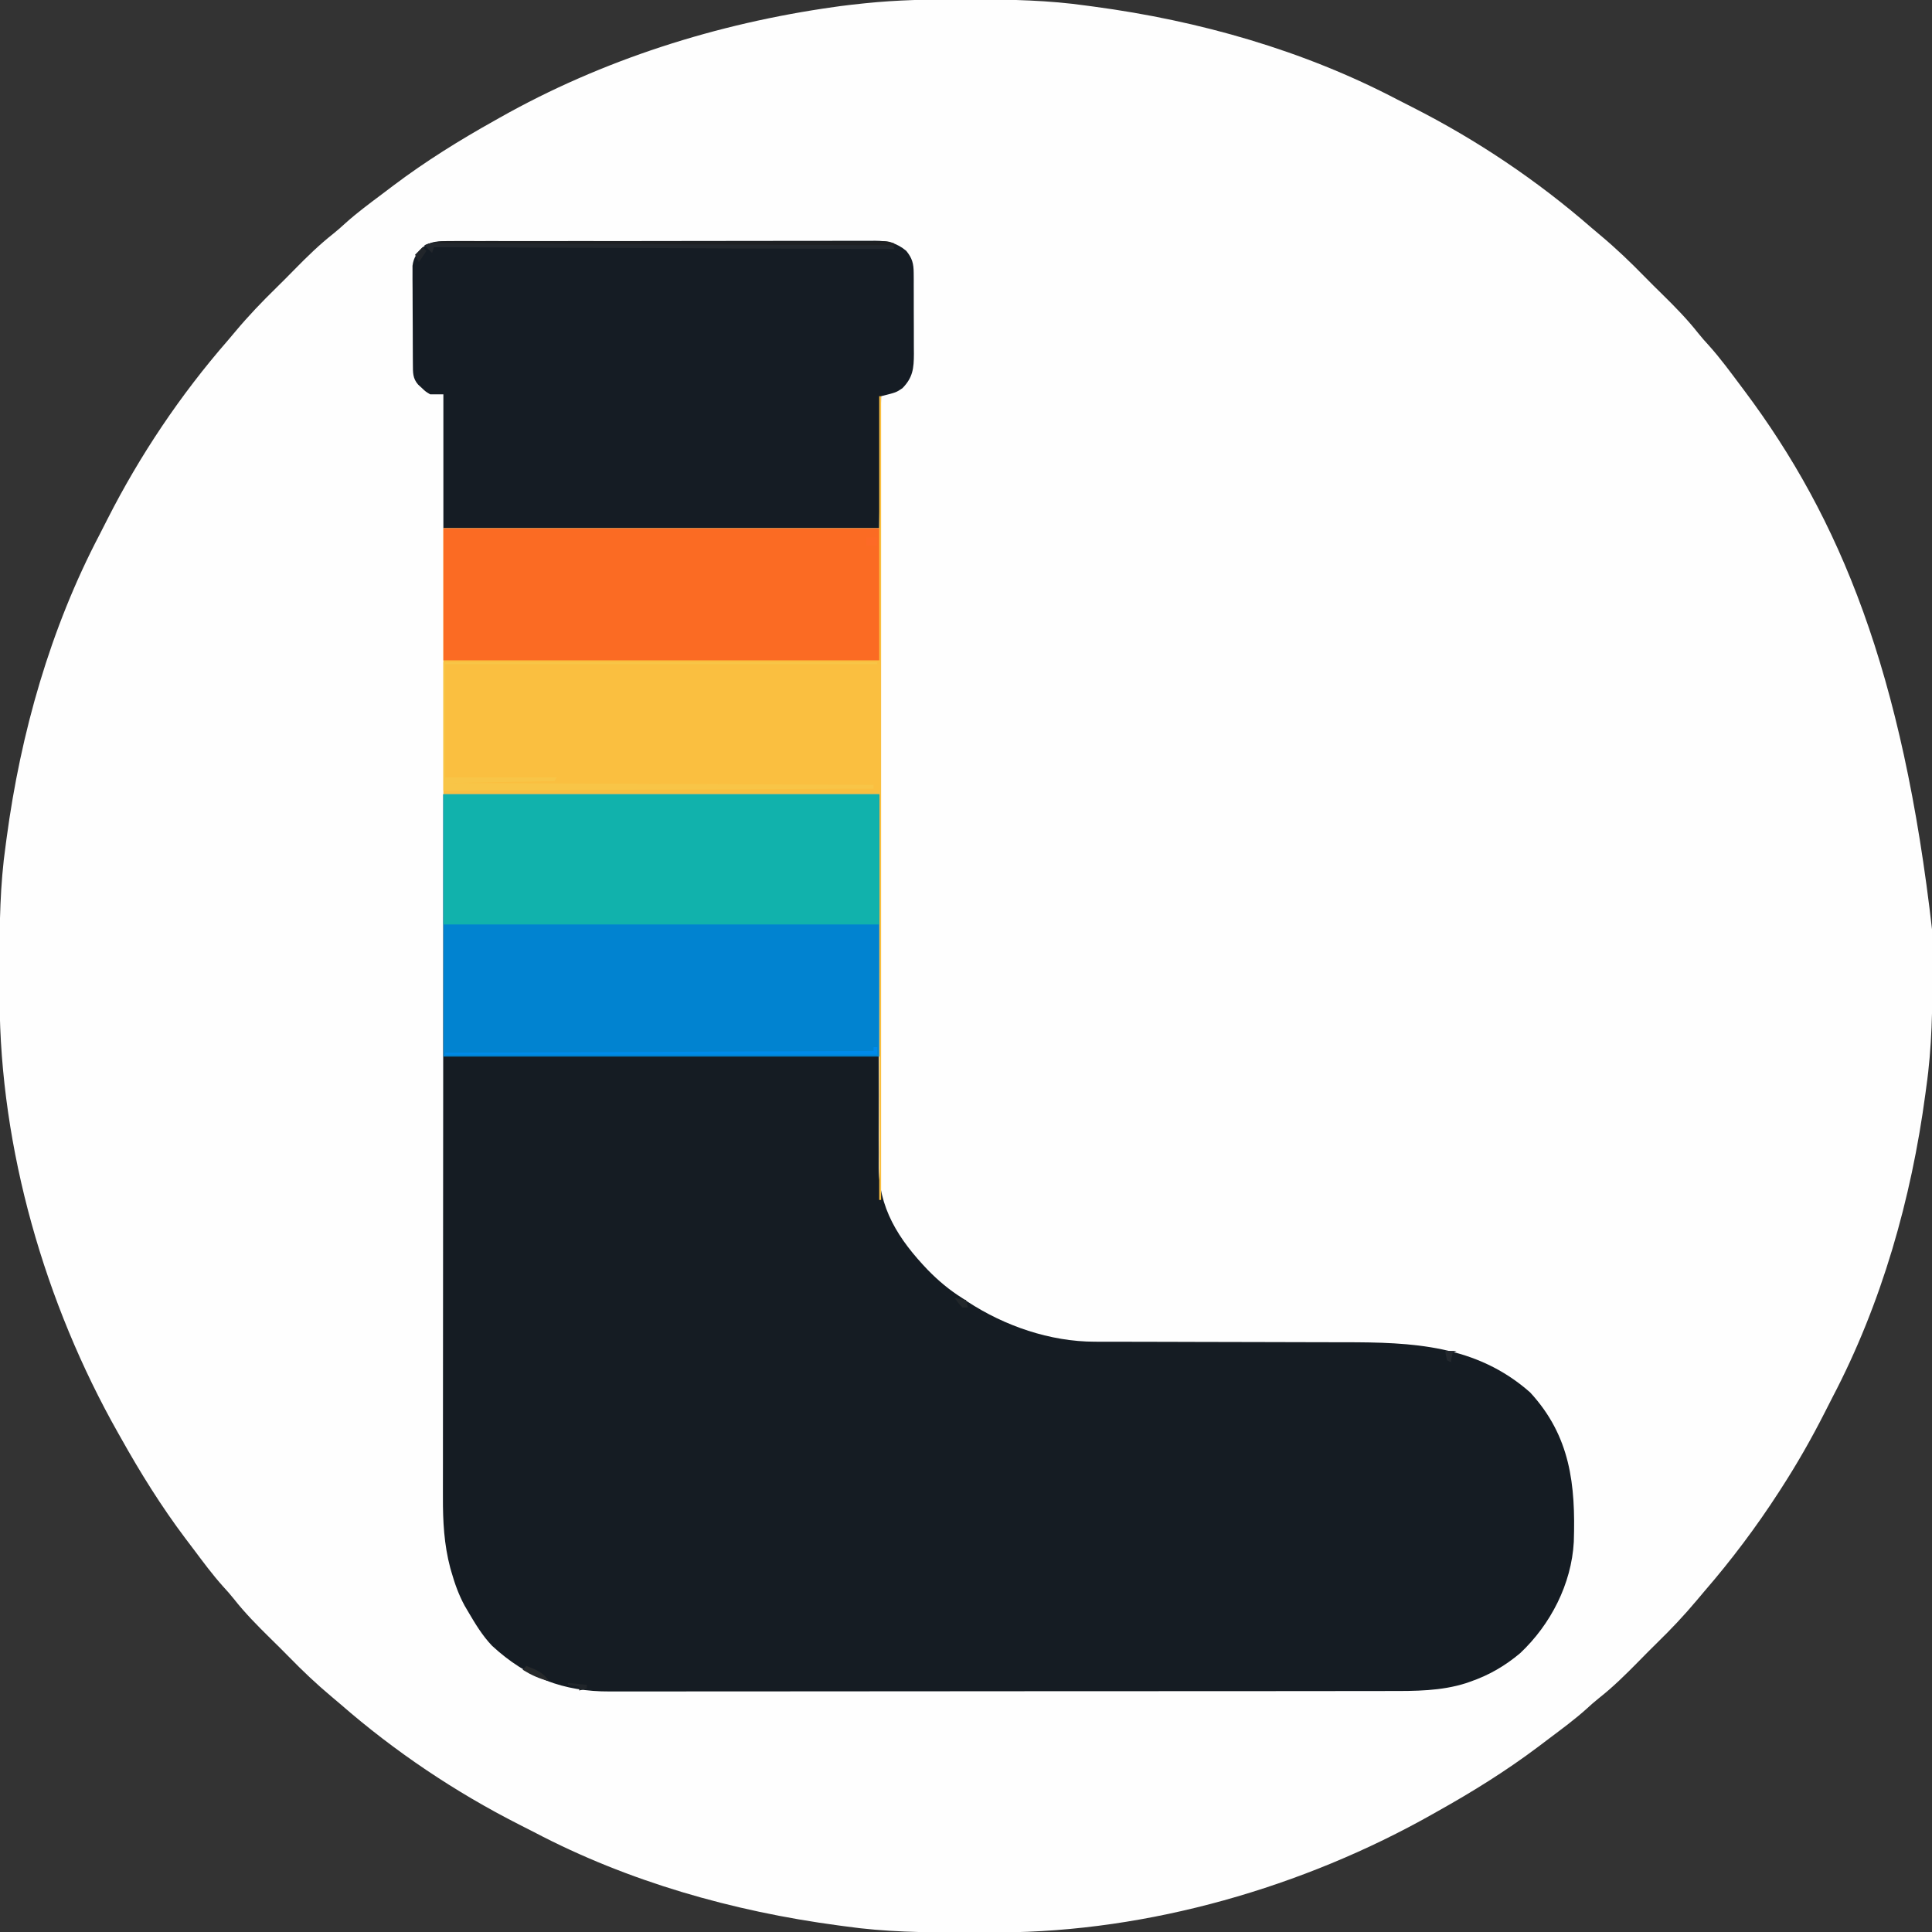 <?xml version="1.0" encoding="UTF-8"?>
<svg version="1.1" xmlns="http://www.w3.org/2000/svg" width="1024" height="1024">
<rect width="100%" height="100%" fill="#333333" stroke="none"/>
<path d="M0 0 C2.127 0.006 4.254 0.008 6.381 0.011 C26.604 0.047 46.542 0.449 66.595 3.318 C67.847 3.484 69.099 3.651 70.39 3.822 C126.076 11.276 181.522 26.985 231.384 53.168 C234.036 54.548 236.706 55.893 239.376 57.24 C273.338 74.481 305.323 95.952 334.056 120.989 C335.689 122.4 337.343 123.784 339.001 125.166 C347.141 131.979 354.707 139.222 362.123 146.814 C365.389 150.153 368.711 153.434 372.048 156.701 C378.625 163.167 384.924 169.615 390.638 176.865 C392.46 179.15 394.364 181.295 396.345 183.443 C402.554 190.357 408.028 197.886 413.595 205.318 C414.089 205.977 414.584 206.635 415.094 207.314 C465.774 274.98 499.154 356.113 514.798 494.56 C514.808 496.532 514.808 496.532 514.819 498.544 C514.838 502.76 514.843 506.977 514.845 511.193 C514.845 511.911 514.845 512.629 514.846 513.369 C514.853 534.504 514.595 555.353 511.595 576.318 C511.345 578.197 511.345 578.197 511.091 580.113 C503.636 635.8 487.927 691.245 461.745 741.107 C460.365 743.76 459.02 746.43 457.673 749.099 C450.637 762.955 443.038 776.273 434.595 789.318 C434.009 790.227 434.009 790.227 433.412 791.155 C421.532 809.539 408.297 827.162 393.976 843.71 C392.536 845.386 391.116 847.079 389.7 848.775 C383.167 856.564 376.281 863.847 369.003 870.943 C365.62 874.246 362.303 877.614 358.993 880.99 C352.257 887.834 345.57 894.457 338.013 900.396 C335.737 902.205 333.606 904.098 331.47 906.068 C325.214 911.687 318.447 916.672 311.727 921.716 C309.803 923.161 307.886 924.616 305.97 926.072 C289.06 938.805 271.061 950.002 252.595 960.318 C251.322 961.039 251.322 961.039 250.023 961.774 C181.52 1000.51 99.483 1024.239 20.45 1024.521 C18.476 1024.532 18.476 1024.532 16.462 1024.542 C12.235 1024.562 8.009 1024.567 3.782 1024.568 C3.063 1024.568 2.343 1024.569 1.602 1024.569 C-19.552 1024.576 -40.421 1024.321 -61.405 1021.318 C-63.284 1021.069 -63.284 1021.069 -65.2 1020.814 C-120.887 1013.36 -176.333 997.651 -226.194 971.468 C-228.847 970.088 -231.517 968.743 -234.187 967.396 C-268.147 950.156 -300.13 928.687 -328.862 903.651 C-330.509 902.228 -332.176 900.83 -333.847 899.435 C-341.642 892.9 -348.93 886.009 -356.03 878.726 C-359.334 875.344 -362.701 872.027 -366.077 868.716 C-372.921 861.981 -379.545 855.293 -385.484 847.736 C-387.292 845.46 -389.186 843.33 -391.155 841.193 C-396.774 834.937 -401.759 828.171 -406.803 821.451 C-408.249 819.527 -409.703 817.609 -411.159 815.693 C-423.892 798.783 -435.089 780.784 -445.405 762.318 C-445.886 761.47 -446.366 760.621 -446.861 759.747 C-485.597 691.244 -509.326 609.206 -509.609 530.174 C-509.616 528.857 -509.623 527.541 -509.63 526.185 C-509.649 521.959 -509.654 517.732 -509.655 513.506 C-509.656 512.786 -509.656 512.067 -509.657 511.326 C-509.664 490.171 -509.408 469.303 -506.405 448.318 C-506.239 447.066 -506.073 445.813 -505.901 444.523 C-498.447 388.836 -482.738 333.391 -456.556 283.529 C-455.176 280.876 -453.83 278.207 -452.484 275.537 C-435.243 241.575 -413.772 209.59 -388.734 180.857 C-387.324 179.223 -385.939 177.57 -384.558 175.912 C-377.744 167.772 -370.501 160.206 -362.909 152.789 C-359.571 149.523 -356.29 146.202 -353.023 142.865 C-346.557 136.288 -340.109 129.988 -332.859 124.275 C-330.574 122.452 -328.429 120.548 -326.28 118.568 C-320.025 112.949 -313.258 107.964 -306.538 102.92 C-304.614 101.475 -302.697 100.02 -300.78 98.564 C-283.871 85.831 -265.872 74.634 -247.405 64.318 C-246.557 63.838 -245.708 63.357 -244.834 62.862 C-190.218 31.979 -129.248 12.708 -67.218 4.006 C-66.171 3.858 -65.125 3.711 -64.047 3.56 C-60.504 3.095 -56.958 2.692 -53.405 2.318 C-52.602 2.232 -51.798 2.146 -50.97 2.057 C-33.988 0.292 -17.061 -0.046 0 0 Z " fill="#FEFEFE" transform="translate(509.405,-0.318)"/>
<path d="M0 0 C76.23 0 152.46 0 231 0 C230.875 106.312 230.875 106.312 230.757 139.802 C230.77 149.764 230.77 149.764 230.797 159.725 C230.808 164.141 230.792 168.555 230.758 172.97 C230.716 178.623 230.722 184.275 230.763 189.928 C230.769 191.989 230.76 194.051 230.731 196.112 C230.426 219.132 241.22 235.856 256.823 252.168 C262.43 257.876 268.202 262.742 275 267 C275.914 267.62 276.828 268.24 277.77 268.879 C297.462 281.797 321.599 290.107 345.279 290.131 C345.978 290.133 346.677 290.136 347.397 290.138 C349.722 290.144 352.046 290.143 354.371 290.142 C356.045 290.145 357.72 290.148 359.395 290.152 C362.997 290.16 366.598 290.165 370.2 290.169 C375.92 290.175 381.641 290.191 387.361 290.21 C389.326 290.216 391.291 290.223 393.256 290.229 C394.733 290.234 394.733 290.234 396.239 290.239 C409.545 290.28 422.851 290.314 436.158 290.326 C445.145 290.334 454.133 290.357 463.121 290.395 C467.863 290.415 472.605 290.428 477.347 290.422 C513.551 290.391 547.45 291.802 576 317 C597.366 340.182 600.132 365.879 599.152 396.215 C597.932 418.519 586.876 440.006 570.75 455.188 C562.637 462.016 554.112 466.943 544.125 470.375 C543.102 470.733 543.102 470.733 542.059 471.098 C528.855 475.317 515.003 475.294 501.296 475.267 C499.447 475.271 497.597 475.276 495.748 475.281 C490.705 475.293 485.661 475.293 480.618 475.291 C475.164 475.29 469.71 475.301 464.256 475.311 C453.587 475.327 442.917 475.333 432.248 475.334 C423.573 475.335 414.897 475.339 406.222 475.346 C381.601 475.363 356.979 475.372 332.358 475.371 C331.695 475.371 331.033 475.371 330.35 475.371 C329.01 475.371 327.671 475.371 326.331 475.37 C305.484 475.369 284.637 475.384 263.789 475.412 C240.334 475.442 216.878 475.46 193.422 475.458 C181.015 475.457 168.608 475.462 156.201 475.484 C145.64 475.502 135.08 475.507 124.519 475.493 C119.136 475.487 113.753 475.486 108.37 475.504 C103.433 475.52 98.497 475.517 93.56 475.499 C91.783 475.496 90.006 475.5 88.229 475.511 C63.73 475.655 44.059 468.155 25.812 451.312 C20.619 445.881 16.781 439.451 13 433 C12.145 431.546 12.145 431.546 11.273 430.062 C8.146 424.289 6.042 418.415 4.25 412.125 C4.051 411.431 3.852 410.736 3.647 410.021 C0.359 397.672 -0.292 385.259 -0.241 372.548 C-0.241 370.932 -0.243 369.315 -0.246 367.699 C-0.25 363.295 -0.242 358.891 -0.232 354.488 C-0.223 349.725 -0.226 344.961 -0.228 340.198 C-0.229 331.958 -0.223 323.718 -0.211 315.479 C-0.195 303.565 -0.19 291.652 -0.187 279.739 C-0.183 260.408 -0.17 241.076 -0.151 221.745 C-0.133 202.973 -0.118 184.202 -0.11 165.43 C-0.109 164.26 -0.109 163.09 -0.108 161.884 C-0.104 152.733 -0.1 143.581 -0.096 134.43 C-0.077 89.62 -0.037 44.81 0 0 Z " fill="#151C23" transform="translate(235,421)"/>
<path d="M0 0 C0.84 -0.004 1.679 -0.008 2.544 -0.012 C3.462 -0.011 4.379 -0.01 5.324 -0.009 C6.792 -0.013 6.792 -0.013 8.29 -0.018 C11.578 -0.027 14.866 -0.028 18.153 -0.03 C20.507 -0.034 22.861 -0.039 25.215 -0.045 C32.283 -0.059 39.352 -0.065 46.42 -0.07 C49.75 -0.073 53.08 -0.077 56.41 -0.08 C67.48 -0.092 78.551 -0.103 89.621 -0.106 C90.33 -0.106 91.038 -0.107 91.768 -0.107 C92.478 -0.107 93.188 -0.107 93.919 -0.107 C95.358 -0.108 96.797 -0.108 98.235 -0.109 C99.306 -0.109 99.306 -0.109 100.398 -0.109 C111.962 -0.113 123.525 -0.131 135.089 -0.154 C146.964 -0.178 158.84 -0.19 170.715 -0.192 C177.382 -0.192 184.048 -0.198 190.714 -0.216 C196.984 -0.233 203.254 -0.235 209.524 -0.226 C211.826 -0.225 214.127 -0.23 216.428 -0.24 C219.57 -0.252 222.711 -0.247 225.853 -0.236 C226.764 -0.244 227.674 -0.252 228.613 -0.26 C235.112 -0.21 239.967 0.775 245.092 5.069 C248.269 8.952 249.031 11.799 249.054 16.815 C249.063 17.956 249.073 19.098 249.083 20.274 C249.081 22.118 249.081 22.118 249.08 23.999 C249.084 25.266 249.089 26.534 249.093 27.839 C249.099 30.521 249.1 33.202 249.095 35.884 C249.089 39.309 249.106 42.734 249.129 46.159 C249.148 49.439 249.144 52.719 249.142 55.999 C249.152 57.224 249.161 58.449 249.17 59.711 C249.129 67.377 248.636 72.208 243.092 77.881 C239.779 80.131 239.779 80.131 231.779 82.131 C231.449 105.231 231.119 128.331 230.779 152.131 C154.549 152.131 78.319 152.131 -0.221 152.131 C-0.221 128.701 -0.221 105.271 -0.221 81.131 C-2.531 81.131 -4.841 81.131 -7.221 81.131 C-9.619 79.706 -9.619 79.706 -11.596 77.819 C-12.264 77.204 -12.931 76.589 -13.619 75.956 C-16.52 72.651 -16.355 69.48 -16.382 65.271 C-16.392 64.066 -16.401 62.861 -16.411 61.619 C-16.415 60.316 -16.42 59.013 -16.424 57.67 C-16.43 56.319 -16.435 54.968 -16.441 53.616 C-16.452 50.784 -16.458 47.951 -16.461 45.118 C-16.467 41.494 -16.491 37.871 -16.519 34.247 C-16.538 31.455 -16.543 28.664 -16.544 25.872 C-16.549 23.888 -16.567 21.905 -16.586 19.921 C-16.583 18.71 -16.58 17.499 -16.577 16.251 C-16.581 15.188 -16.585 14.124 -16.588 13.028 C-16.013 8.49 -14.093 5.937 -10.783 2.881 C-7.211 0.442 -4.267 0.007 0 0 Z " fill="#151C24" transform="translate(235.221,127.869)"/>
<path d="M0 0 C0.33 0 0.66 0 1 0 C1 140.58 1 281.16 1 426 C0.67 426 0.34 426 0 426 C0 355.05 0 284.1 0 211 C-76.23 211 -152.46 211 -231 211 C-231 164.47 -231 117.94 -231 70 C-154.77 70 -78.54 70 0 70 C0 46.9 0 23.8 0 0 Z " fill="#FABF40" transform="translate(466,210)"/>
<path d="M0 0 C76.23 0 152.46 0 231 0 C231 45.87 231 91.74 231 139 C154.77 139 78.54 139 0 139 C0 93.13 0 47.26 0 0 Z " fill="#0183D0" transform="translate(235,421)"/>
<path d="M0 0 C76.23 0 152.46 0 231 0 C231 23.1 231 46.2 231 70 C154.77 70 78.54 70 0 70 C0 46.9 0 23.8 0 0 Z " fill="#FB6B23" transform="translate(235,280)"/>
<path d="M0 0 C76.23 0 152.46 0 231 0 C231 22.77 231 45.54 231 69 C154.77 69 78.54 69 0 69 C0 46.23 0 23.46 0 0 Z " fill="#11B2AC" transform="translate(235,421)"/>
<path d="M0 0 C75.9 0 151.8 0 230 0 C230 0.33 230 0.66 230 1 C154.43 1 78.86 1 1 1 C1 20.8 1 40.6 1 61 C20.47 61 39.94 61 60 61 C59.505 61.99 59.505 61.99 59 63 C40.52 63.33 22.04 63.66 3 64 C114.375 64.495 114.375 64.495 228 65 C228 65.66 228 66.32 228 67 C115.14 67.495 115.14 67.495 0 68 C0 45.56 0 23.12 0 0 Z " fill="#F8C547" transform="translate(235,351)"/>
<path d="M0 0 C0.983 -0.002 1.966 -0.005 2.979 -0.007 C6.27 -0.013 9.561 -0.004 12.852 0.004 C15.213 0.003 17.573 0.001 19.934 -0.001 C26.342 -0.006 32.751 0.001 39.16 0.012 C45.182 0.02 51.204 0.019 57.226 0.018 C69.155 0.018 81.085 0.027 93.014 0.041 C104.593 0.056 116.172 0.063 127.752 0.062 C128.465 0.062 129.179 0.062 129.914 0.062 C130.626 0.062 131.339 0.062 132.073 0.062 C145.254 0.061 158.435 0.067 171.616 0.076 C176.28 0.079 180.943 0.08 185.607 0.08 C191.878 0.081 198.15 0.087 204.421 0.098 C206.728 0.1 209.034 0.102 211.34 0.101 C214.479 0.101 217.617 0.106 220.756 0.114 C222.137 0.111 222.137 0.111 223.547 0.109 C224.804 0.114 224.804 0.114 226.087 0.119 C226.811 0.119 227.536 0.12 228.283 0.121 C230.187 0.247 230.187 0.247 233.187 1.247 C233.187 2.237 233.187 3.227 233.187 4.247 C112.407 3.752 112.407 3.752 -10.813 3.247 C-11.143 4.237 -11.473 5.227 -11.813 6.247 C-13.133 4.927 -14.453 3.607 -15.813 2.247 C-10.449 0.035 -5.699 -0.032 0 0 Z " fill="#1E2023" transform="translate(240.813,127.753)"/>
<path d="M0 0 C0.861 0.001 1.722 0.003 2.609 0.005 C3.56 0.011 4.511 0.018 5.492 0.025 C7.001 0.03 7.001 0.03 8.541 0.035 C11.934 0.047 15.328 0.066 18.721 0.086 C21.145 0.096 23.569 0.106 25.993 0.115 C31.222 0.136 36.452 0.16 41.682 0.187 C49.243 0.226 56.804 0.259 64.365 0.291 C76.632 0.343 88.899 0.4 101.165 0.459 C113.083 0.517 125.001 0.573 136.919 0.625 C138.021 0.63 138.021 0.63 139.144 0.635 C142.828 0.651 146.512 0.668 150.195 0.684 C180.767 0.819 211.34 0.961 241.912 1.107 C242.242 1.767 242.572 2.427 242.912 3.107 C122.132 2.612 122.132 2.612 -1.088 2.107 C-1.418 3.097 -1.748 4.087 -2.088 5.107 C-3.408 3.787 -4.728 2.467 -6.088 1.107 C-3.796 -0.039 -2.547 -0.012 0 0 Z " fill="#22272D" transform="translate(231.088,128.893)"/>
<path d="M0 0 C0.66 0 1.32 0 2 0 C2 1.32 2 2.64 2 4 C-73.57 4 -149.14 4 -227 4 C-227 3.67 -227 3.34 -227 3 C-152.09 2.67 -77.18 2.34 0 2 C0 1.34 0 0.68 0 0 Z " fill="#008AE9" transform="translate(463,555)"/>
<path d="M0 0 C4.999 1.857 8.986 3.479 12 8 C6.701 6.702 2.655 4.85 -2 2 C-1.34 1.34 -0.68 0.68 0 0 Z " fill="#26292B" transform="translate(279,883)"/>
<path d="M0 0 C1.98 0 3.96 0 6 0 C6 1.32 6 2.64 6 4 C4.02 4 2.04 4 0 4 C0 2.68 0 1.36 0 0 Z " fill="#FD6A26" transform="translate(459,285)"/>
<path d="M0 0 C1.98 0 3.96 0 6 0 C5.01 0.495 5.01 0.495 4 1 C3.344 3.527 3.344 3.527 3 6 C2.34 5.67 1.68 5.34 1 5 C0.375 2.438 0.375 2.438 0 0 Z " fill="#23282E" transform="translate(766,716)"/>
<path d="M0 0 C0.66 0.66 1.32 1.32 2 2 C0.02 4.97 0.02 4.97 -2 8 C-2.66 6.68 -3.32 5.36 -4 4 C-2.68 2.68 -1.36 1.36 0 0 Z " fill="#21252A" transform="translate(224,131)"/>
<path d="M0 0 C2.97 0.495 2.97 0.495 6 1 C6.33 2.32 6.66 3.64 7 5 C6.01 5 5.02 5 4 5 C1.812 2.5 1.812 2.5 0 0 Z " fill="#22272B" transform="translate(506,688)"/>
<path d="M0 0 C3.3 0.33 6.6 0.66 10 1 C10 1.66 10 2.32 10 3 C8.68 3.33 7.36 3.66 6 4 C6 3.34 6 2.68 6 2 C3.03 1.505 3.03 1.505 0 1 C0 0.67 0 0.34 0 0 Z " fill="#20252A" transform="translate(301,892)"/>
</svg>
